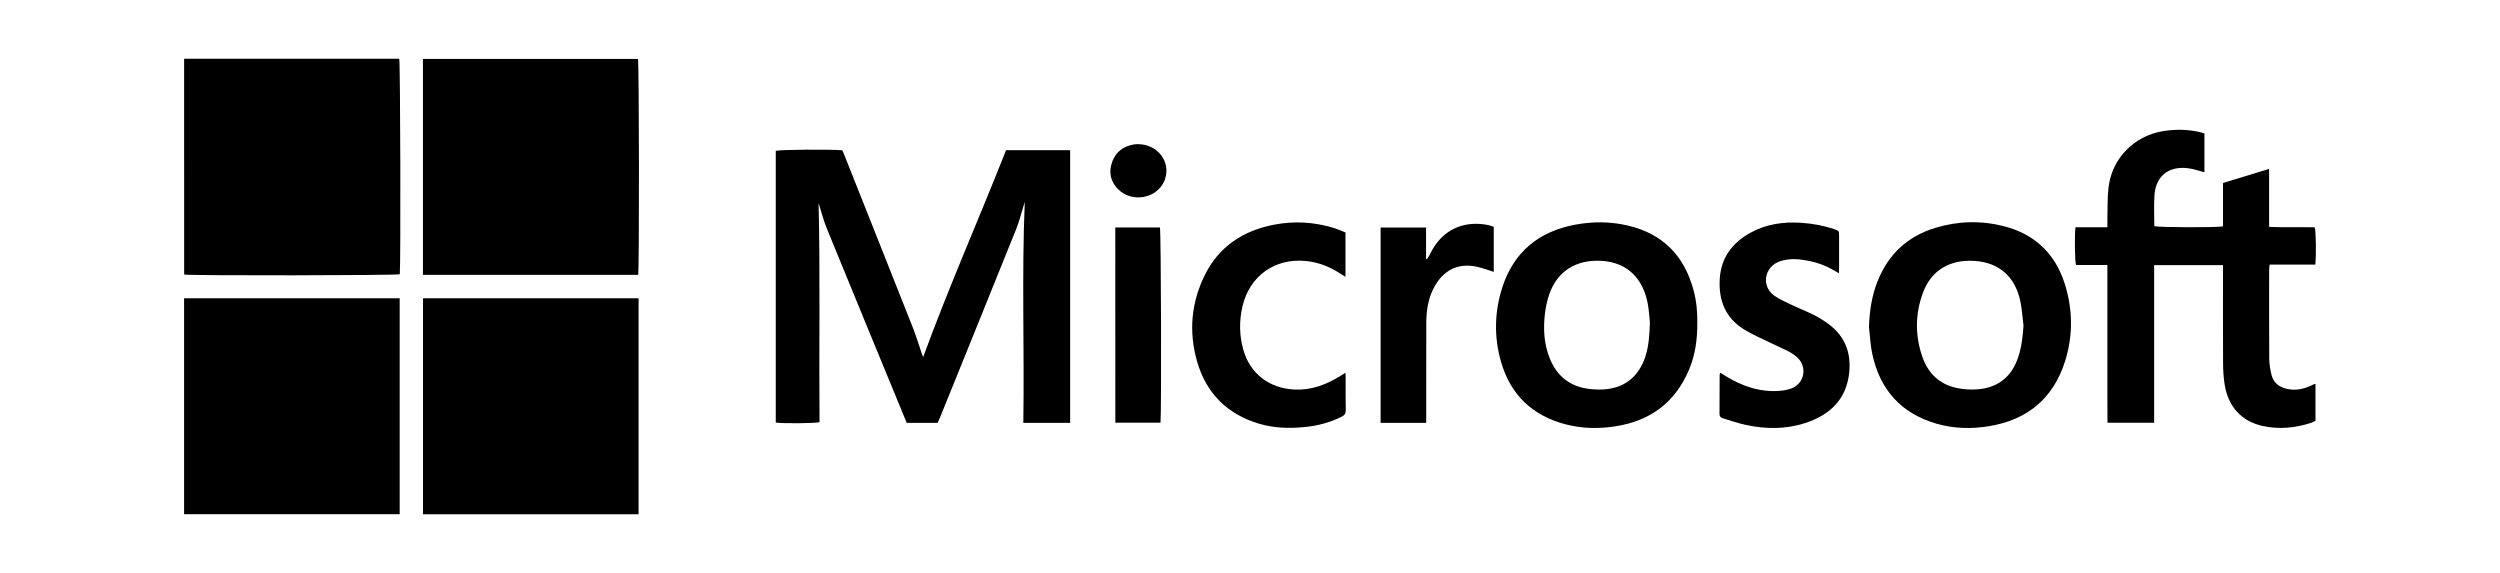 <?xml version="1.0" encoding="utf-8"?>
<!-- Generator: Adobe Illustrator 25.3.1, SVG Export Plug-In . SVG Version: 6.00 Build 0)  -->
<svg version="1.1" id="diseño" xmlns="http://www.w3.org/2000/svg" xmlns:xlink="http://www.w3.org/1999/xlink" x="0px" y="0px"
	 viewBox="0 0 706.18 161.85" style="enable-background:new 0 0 706.18 161.85;" xml:space="preserve">
<g>
	<path d="M52.01,16.59c20.37,0,40.57,0,60.76,0c0.32,1.21,0.45,57.7,0.16,60.88c-1.09,0.34-58.99,0.43-60.91,0.08
		C52.01,57.29,52.01,37.01,52.01,16.59z"/>
	<path d="M180.26,77.65c-20.22,0-40.45,0-60.79,0c0-20.35,0-40.63,0-61.01c20.28,0,40.51,0,60.74,0
		C180.54,17.79,180.6,75.91,180.26,77.65z"/>
	<path d="M52,145.24c0-20.35,0-40.62,0-60.98c20.33,0,40.56,0,60.9,0c0,20.32,0,40.6,0,60.98C92.62,145.24,72.35,145.24,52,145.24z"
		/>
	<path d="M119.49,84.26c20.34,0,40.57,0,60.89,0c0,20.37,0,40.64,0,61c-20.3,0-40.54,0-60.89,0
		C119.49,124.94,119.49,104.62,119.49,84.26z"/>
	<path d="M289.06,119.44c0.32-20.87-0.47-41.63,0.41-62.42c-0.14,0.48-0.27,0.96-0.43,1.44c-0.66,2.1-1.19,4.24-2.01,6.28
		c-7.1,17.66-14.26,35.29-21.4,52.94c-0.23,0.58-0.49,1.15-0.77,1.77c-2.91,0-5.77,0-8.74,0c-0.91-2.22-1.83-4.44-2.74-6.66
		c-6.64-16.15-13.31-32.28-19.91-48.45c-0.92-2.26-1.5-4.67-2.24-7c0.48,20.64,0.09,41.29,0.26,61.92
		c-1.21,0.33-10.43,0.4-12.36,0.1c0-25.58,0-51.17,0-76.76c1.14-0.33,14.84-0.46,18.75-0.16c0.11,0.22,0.28,0.48,0.39,0.76
		c6.54,16.47,13.1,32.93,19.61,49.41c0.92,2.34,1.64,4.76,2.46,7.14c0.1,0.28,0.21,0.56,0.42,1.13c7.28-19.91,15.75-39,23.42-58.45
		c6.09,0,12.05,0,18.11,0c0,25.69,0,51.31,0,77.02C297.95,119.44,293.66,119.44,289.06,119.44z"/>
	<path d="M622.69,37.7c0,3.72,0,7.31,0,10.96c-1.47-0.39-2.81-0.85-4.18-1.07c-1.12-0.18-2.32-0.24-3.44-0.07
		c-3.86,0.58-6.22,3.33-6.5,7.73c-0.18,2.87-0.03,5.76-0.03,8.64c1.1,0.35,17.61,0.42,19.4,0.05c0-4.03,0-8.1,0-12.25
		c4.38-1.34,8.62-2.64,13.02-3.98c0,5.52,0,10.86,0,16.38c4.38,0.2,8.66,0,12.89,0.12c0.35,1.18,0.45,7.92,0.16,10.54
		c-4.25,0-8.52,0-12.9,0c-0.06,0.55-0.14,0.95-0.14,1.35c0,8.4-0.03,16.79,0.03,25.19c0.01,1.55,0.27,3.14,0.65,4.65
		c0.54,2.1,2.04,3.33,4.16,3.86c2.41,0.6,4.68,0.17,6.89-0.82c0.38-0.17,0.75-0.36,1.13-0.54c0.03-0.02,0.1,0.03,0.23,0.07
		c0,3.41,0,6.84,0,10.36c-0.41,0.19-0.81,0.44-1.25,0.58c-4.42,1.43-8.94,1.88-13.51,0.91c-6.07-1.28-9.88-5.4-10.9-11.76
		c-0.31-1.96-0.43-3.97-0.44-5.95c-0.05-8.61-0.02-17.21-0.02-25.82c0-0.62,0-1.23,0-1.93c-6.56,0-12.93,0-19.45,0
		c0,14.85,0,29.62,0,44.51c-4.42,0-8.69,0-13.18,0c-0.01-2.41-0.02-4.85-0.03-7.3c0-2.47,0-4.93,0-7.4c0-2.52,0-5.04,0-7.56
		c0-2.47,0-4.93,0-7.4s0-4.93,0-7.4c0-2.45,0-4.91,0-7.5c-3.07,0-5.99,0-8.87,0c-0.33-1.23-0.43-8.1-0.15-10.65
		c2.93,0,5.88,0,9.02,0c0-0.82-0.02-1.44,0-2.05c0.09-3.09-0.04-6.21,0.33-9.26c1.01-8.28,7.34-14.61,15.6-15.88
		c3.41-0.53,6.8-0.47,10.16,0.3C621.79,37.4,622.18,37.55,622.69,37.7z"/>
	<path d="M527.93,92.35c0.16-4.42,0.77-8.71,2.39-12.81c3.02-7.66,8.45-12.77,16.33-15.17c6.41-1.95,12.94-2.13,19.42-0.47
		c8.72,2.24,14.5,7.78,17.19,16.34c2.27,7.23,2.34,14.61,0.05,21.84c-3.33,10.5-10.67,16.54-21.48,18.31
		c-4.96,0.81-9.96,0.7-14.82-0.71c-10-2.9-16-9.6-18.15-19.72C528.33,97.49,528.23,94.9,527.93,92.35z M571.58,91.96
		c-0.3-2.33-0.43-4.7-0.92-6.99c-1.48-6.88-6.06-10.88-13.04-11.28c-6.79-0.4-12.08,2.59-14.46,9.05c-2.21,6-2.23,12.15-0.1,18.19
		c1.61,4.54,4.8,7.62,9.6,8.65c1.87,0.4,3.86,0.54,5.77,0.41c5.9-0.42,9.82-3.51,11.68-9.16C571.05,97.95,571.39,94.99,571.58,91.96
		z"/>
	<path d="M479.44,91.05c0.04,4.72-0.55,9.07-2.26,13.2c-3.89,9.39-11.01,14.68-20.98,16.19c-4.71,0.72-9.42,0.62-14.05-0.6
		c-9.35-2.47-15.48-8.36-18.15-17.63c-2.02-7.02-1.87-14.15,0.38-21.09c3.23-9.93,10.25-15.7,20.44-17.63c5-0.95,10.02-0.94,15,0.22
		c9.9,2.31,15.95,8.55,18.56,18.26C479.21,85.03,479.49,88.16,479.44,91.05z M466.05,91.08c-0.13-1.18-0.23-3.23-0.59-5.23
		c-1.22-6.69-5.36-11.73-13.12-12.17c-7.11-0.4-12.4,2.88-14.7,9.39c-0.66,1.86-1.05,3.85-1.27,5.81c-0.47,4.21-0.21,8.39,1.4,12.37
		c1.76,4.37,4.87,7.31,9.53,8.34c1.62,0.36,3.33,0.47,4.99,0.44c6.33-0.14,10.67-3.5,12.55-9.54
		C465.71,97.71,465.93,94.84,466.05,91.08z"/>
	<path d="M519.43,77.21c-2.79-1.8-5.54-2.94-8.5-3.52c-2.38-0.47-4.78-0.74-7.18-0.16c-0.56,0.13-1.11,0.31-1.63,0.55
		c-3.96,1.86-4.46,7.02-0.85,9.5c1.5,1.03,3.21,1.77,4.86,2.56c2.08,0.99,4.25,1.81,6.3,2.86c1.49,0.76,2.92,1.66,4.26,2.67
		c4.51,3.4,6.23,8.08,5.66,13.56c-0.78,7.61-5.49,12-12.42,14.26c-5.57,1.82-11.27,1.75-16.95,0.5c-2.14-0.47-4.22-1.21-6.33-1.84
		c-0.61-0.18-0.95-0.52-0.94-1.24c0.04-3.72,0.03-7.45,0.04-11.17c0-0.09,0.08-0.17,0.23-0.44c0.47,0.3,0.92,0.59,1.39,0.88
		c4.75,2.93,9.84,4.69,15.51,4.21c1.03-0.09,2.09-0.29,3.06-0.64c3.85-1.4,4.71-6.23,1.58-8.92c-0.75-0.64-1.6-1.21-2.48-1.66
		c-1.63-0.84-3.33-1.54-4.98-2.35c-2.4-1.17-4.87-2.24-7.16-3.6c-5.5-3.28-7.52-8.38-7.11-14.56c0.39-5.92,3.56-10.07,8.6-12.88
		c4.5-2.51,9.4-3.18,14.46-2.84c3.14,0.21,6.24,0.77,9.24,1.79c1.4,0.48,1.4,0.49,1.4,2c0.01,2.94,0,5.88,0,8.81
		C519.52,76,519.47,76.46,519.43,77.21z"/>
	<path d="M380.06,65.67c0,4.18,0,8.21,0,12.52c-0.54-0.33-0.96-0.57-1.36-0.83c-2.98-1.97-6.19-3.27-9.77-3.63
		c-8.76-0.89-15.93,4.15-17.96,12.77c-0.97,4.15-0.91,8.34,0.28,12.45c1.93,6.65,7.32,10.75,14.43,11.09
		c4.75,0.22,8.95-1.38,12.91-3.83c0.43-0.27,0.85-0.54,1.46-0.92c0.03,0.6,0.06,0.99,0.06,1.39c0,3.04-0.04,6.09,0.03,9.13
		c0.02,0.99-0.34,1.5-1.2,1.92c-3.24,1.61-6.66,2.52-10.24,2.88c-4.42,0.45-8.81,0.35-13.1-0.94c-9-2.7-14.9-8.63-17.47-17.61
		c-2.38-8.33-1.66-16.56,2.19-24.35c3.98-8.05,10.77-12.51,19.44-14.22c5.71-1.13,11.38-0.81,16.95,0.89
		C377.85,64.73,378.95,65.24,380.06,65.67z"/>
	<path d="M402.86,119.45c-4.43,0-8.61,0-12.88,0c0-18.4,0-36.74,0-55.17c4.28,0,8.5,0,12.84,0c0,3,0,5.92,0,8.84
		c0.08,0.03,0.17,0.06,0.25,0.09c0.17-0.27,0.36-0.52,0.52-0.8c0.54-0.96,1.01-1.96,1.62-2.88c3.48-5.22,9.01-7.21,15.26-5.94
		c0.5,0.1,0.98,0.32,1.47,0.49c0,4.32,0,8.54,0,12.72c-1.59-0.5-3.1-1.09-4.66-1.43c-5.07-1.12-9.12,0.65-11.79,5.09
		c-2.02,3.35-2.6,7.06-2.61,10.88c-0.03,8.71-0.01,17.42-0.01,26.13C402.86,118.08,402.86,118.7,402.86,119.45z"/>
	<path d="M315.04,64.25c4.28,0,8.45,0,12.61,0c0.32,1.23,0.46,51.91,0.16,55.15c-4.21,0-8.43,0-12.76,0
		C315.04,101.08,315.04,82.76,315.04,64.25z"/>
	<path d="M321.44,40.72c5.55,0.02,9.29,4.92,7.66,9.84c-0.29,0.87-0.78,1.73-1.38,2.43c-2.9,3.42-8.43,3.71-11.7,0.64
		c-2.3-2.16-2.9-4.85-1.91-7.77c0.99-2.93,3.21-4.57,6.25-5.07C320.79,40.72,321.21,40.73,321.44,40.72z"/>
</g>
</svg>
